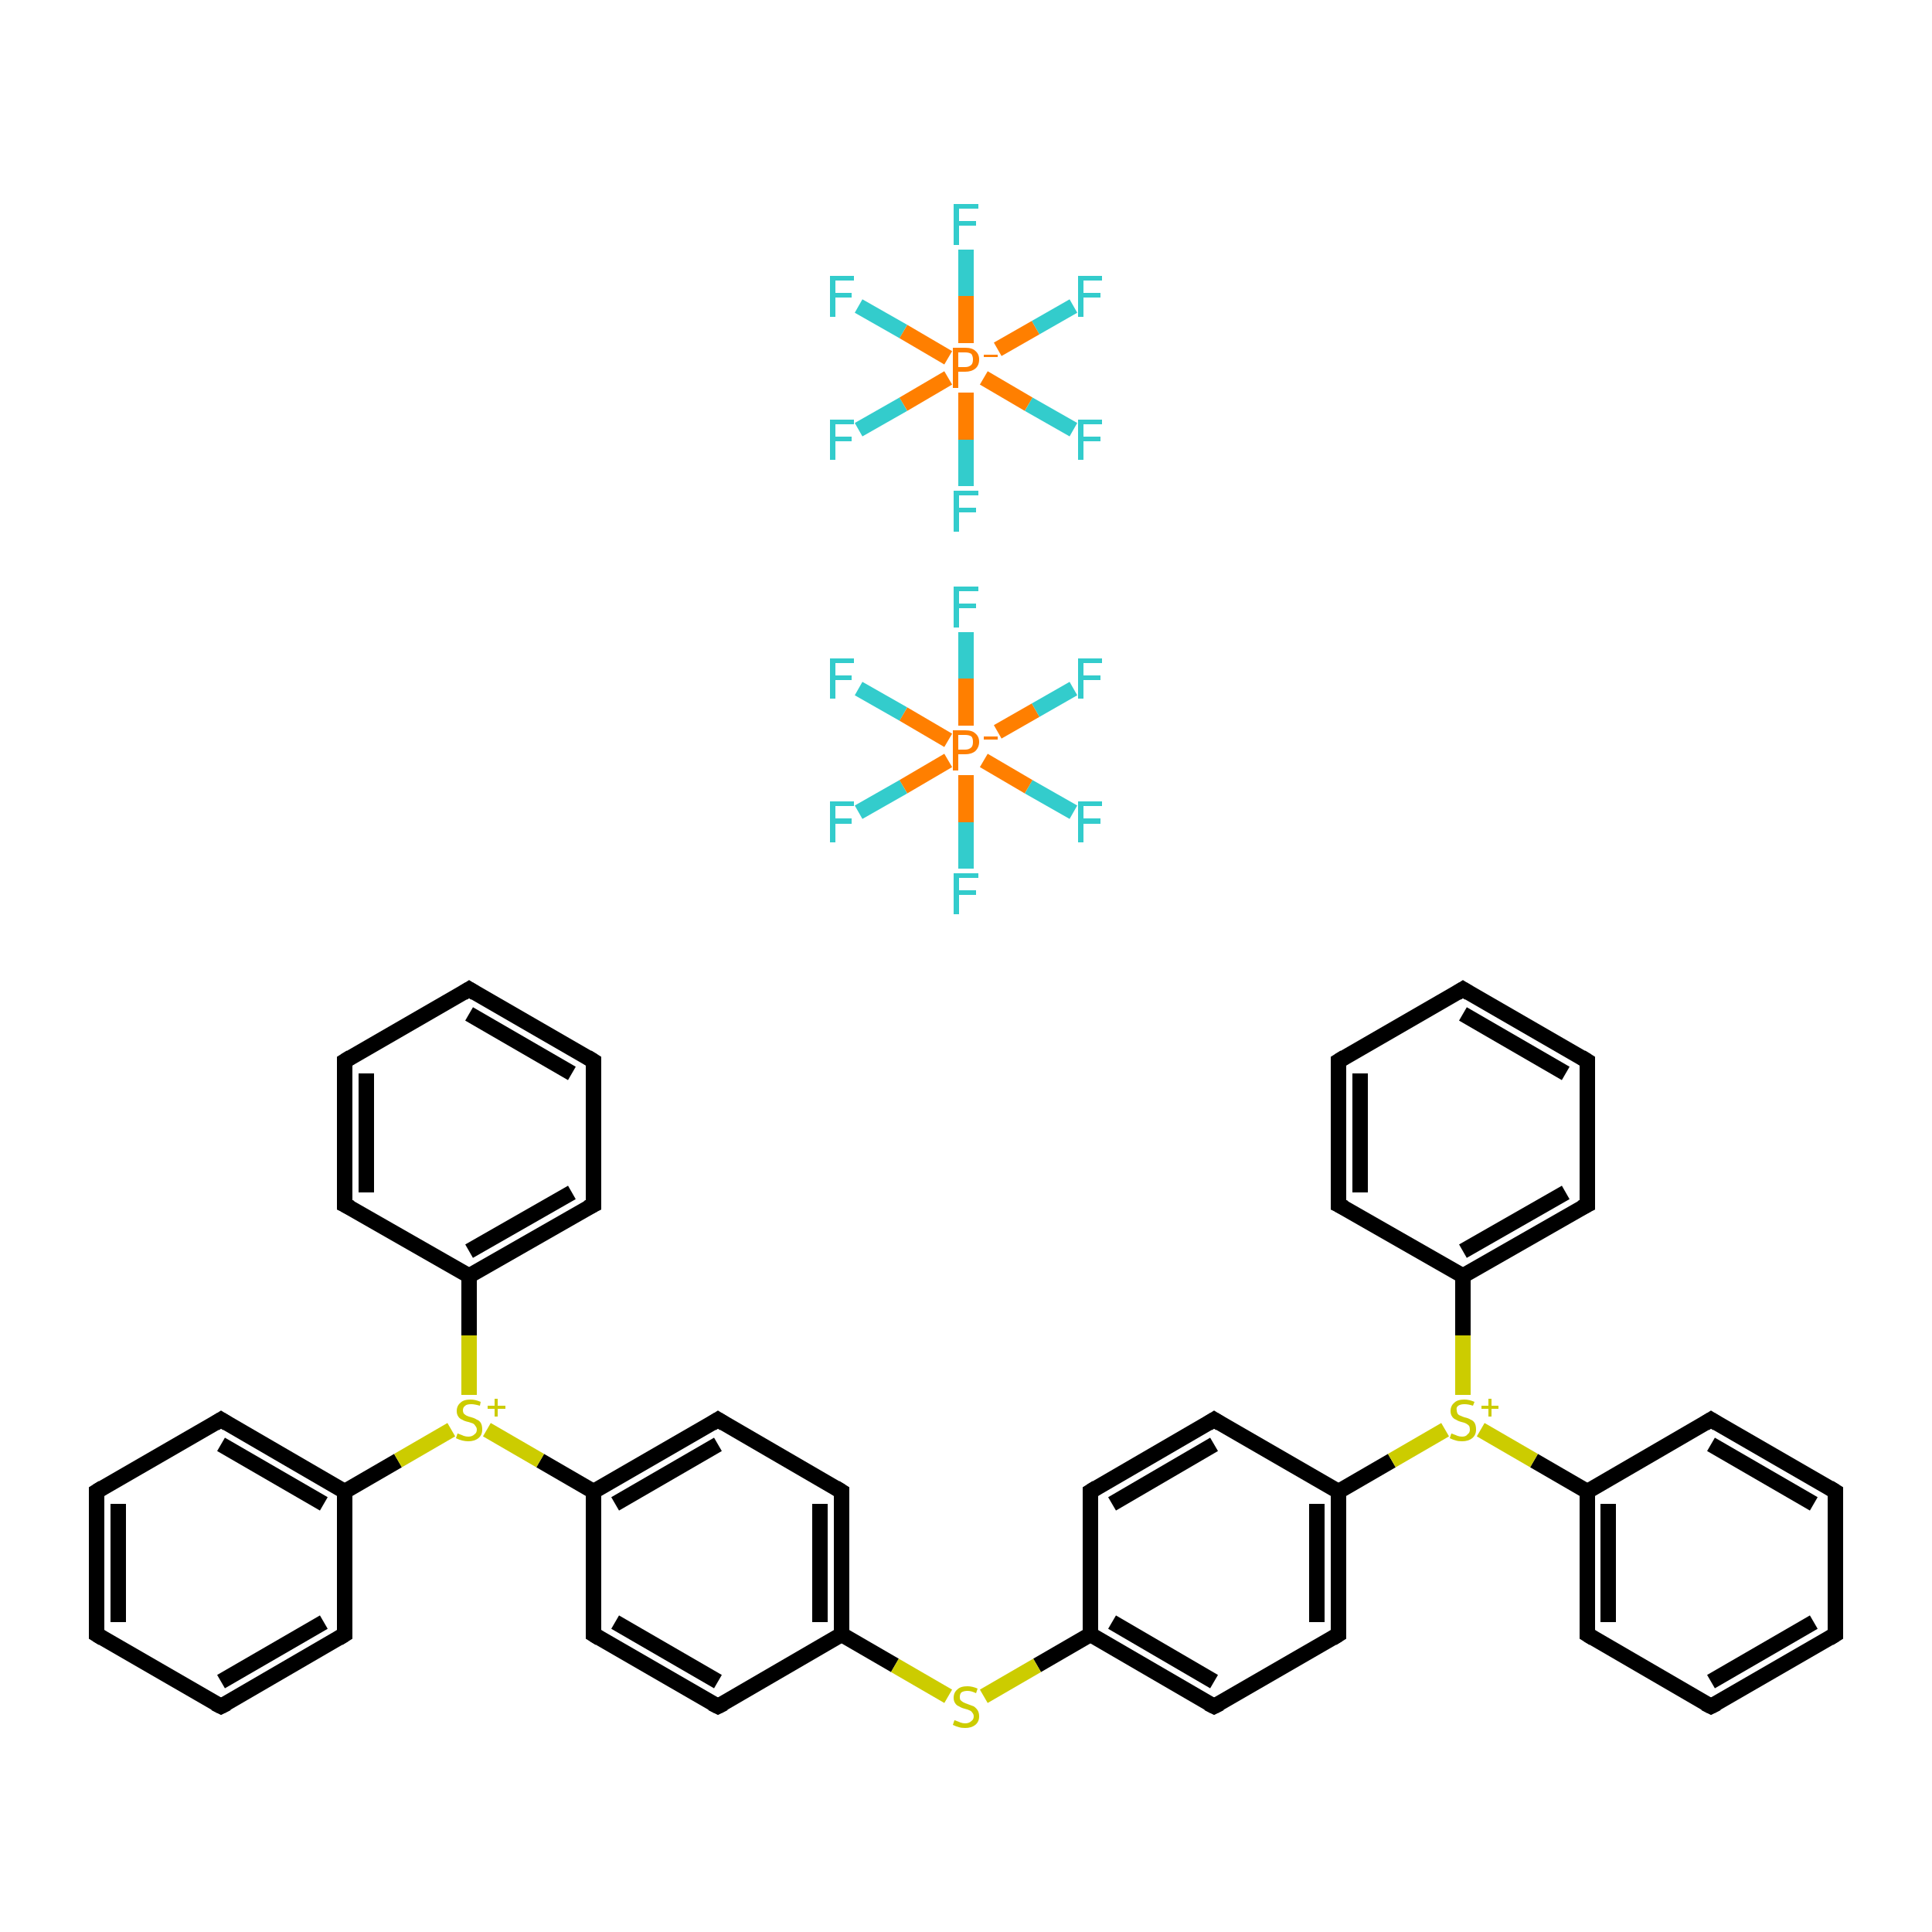 <?xml version='1.0' encoding='iso-8859-1'?>
<svg version='1.1' baseProfile='full'
              xmlns='http://www.w3.org/2000/svg'
                      xmlns:rdkit='http://www.rdkit.org/xml'
                      xmlns:xlink='http://www.w3.org/1999/xlink'
                  xml:space='preserve'
width='250px' height='250px' viewBox='0 0 250 250'>
<!-- END OF HEADER -->
<rect style='opacity:1.0;fill:#FFFFFF;stroke:none' width='250.0' height='250.0' x='0.0' y='0.0'> </rect>
<path class='bond-0 atom-0 atom-4' d='M 237.5,211.5 L 221.4,220.8' style='fill:none;fill-rule:evenodd;stroke:#000000;stroke-width:2.0px;stroke-linecap:butt;stroke-linejoin:miter;stroke-opacity:1' />
<path class='bond-0 atom-0 atom-4' d='M 234.7,209.9 L 221.4,217.6' style='fill:none;fill-rule:evenodd;stroke:#000000;stroke-width:2.0px;stroke-linecap:butt;stroke-linejoin:miter;stroke-opacity:1' />
<path class='bond-1 atom-0 atom-5' d='M 237.5,211.5 L 237.5,193.0' style='fill:none;fill-rule:evenodd;stroke:#000000;stroke-width:2.0px;stroke-linecap:butt;stroke-linejoin:miter;stroke-opacity:1' />
<path class='bond-2 atom-1 atom-6' d='M 189.3,128.0 L 205.4,137.3' style='fill:none;fill-rule:evenodd;stroke:#000000;stroke-width:2.0px;stroke-linecap:butt;stroke-linejoin:miter;stroke-opacity:1' />
<path class='bond-2 atom-1 atom-6' d='M 189.3,131.2 L 202.6,138.9' style='fill:none;fill-rule:evenodd;stroke:#000000;stroke-width:2.0px;stroke-linecap:butt;stroke-linejoin:miter;stroke-opacity:1' />
<path class='bond-3 atom-1 atom-7' d='M 189.3,128.0 L 173.2,137.3' style='fill:none;fill-rule:evenodd;stroke:#000000;stroke-width:2.0px;stroke-linecap:butt;stroke-linejoin:miter;stroke-opacity:1' />
<path class='bond-4 atom-2 atom-8' d='M 60.7,128.0 L 76.8,137.3' style='fill:none;fill-rule:evenodd;stroke:#000000;stroke-width:2.0px;stroke-linecap:butt;stroke-linejoin:miter;stroke-opacity:1' />
<path class='bond-4 atom-2 atom-8' d='M 60.7,131.2 L 74.0,138.9' style='fill:none;fill-rule:evenodd;stroke:#000000;stroke-width:2.0px;stroke-linecap:butt;stroke-linejoin:miter;stroke-opacity:1' />
<path class='bond-5 atom-2 atom-9' d='M 60.7,128.0 L 44.6,137.3' style='fill:none;fill-rule:evenodd;stroke:#000000;stroke-width:2.0px;stroke-linecap:butt;stroke-linejoin:miter;stroke-opacity:1' />
<path class='bond-6 atom-3 atom-10' d='M 12.5,211.5 L 12.5,193.0' style='fill:none;fill-rule:evenodd;stroke:#000000;stroke-width:2.0px;stroke-linecap:butt;stroke-linejoin:miter;stroke-opacity:1' />
<path class='bond-6 atom-3 atom-10' d='M 15.3,209.9 L 15.3,194.6' style='fill:none;fill-rule:evenodd;stroke:#000000;stroke-width:2.0px;stroke-linecap:butt;stroke-linejoin:miter;stroke-opacity:1' />
<path class='bond-7 atom-3 atom-11' d='M 12.5,211.5 L 28.6,220.8' style='fill:none;fill-rule:evenodd;stroke:#000000;stroke-width:2.0px;stroke-linecap:butt;stroke-linejoin:miter;stroke-opacity:1' />
<path class='bond-8 atom-4 atom-12' d='M 221.4,220.8 L 205.4,211.5' style='fill:none;fill-rule:evenodd;stroke:#000000;stroke-width:2.0px;stroke-linecap:butt;stroke-linejoin:miter;stroke-opacity:1' />
<path class='bond-9 atom-5 atom-13' d='M 237.5,193.0 L 221.4,183.7' style='fill:none;fill-rule:evenodd;stroke:#000000;stroke-width:2.0px;stroke-linecap:butt;stroke-linejoin:miter;stroke-opacity:1' />
<path class='bond-9 atom-5 atom-13' d='M 234.7,194.6 L 221.4,186.9' style='fill:none;fill-rule:evenodd;stroke:#000000;stroke-width:2.0px;stroke-linecap:butt;stroke-linejoin:miter;stroke-opacity:1' />
<path class='bond-10 atom-6 atom-14' d='M 205.4,137.3 L 205.4,155.9' style='fill:none;fill-rule:evenodd;stroke:#000000;stroke-width:2.0px;stroke-linecap:butt;stroke-linejoin:miter;stroke-opacity:1' />
<path class='bond-11 atom-7 atom-15' d='M 173.2,137.3 L 173.2,155.9' style='fill:none;fill-rule:evenodd;stroke:#000000;stroke-width:2.0px;stroke-linecap:butt;stroke-linejoin:miter;stroke-opacity:1' />
<path class='bond-11 atom-7 atom-15' d='M 176.0,138.9 L 176.0,154.3' style='fill:none;fill-rule:evenodd;stroke:#000000;stroke-width:2.0px;stroke-linecap:butt;stroke-linejoin:miter;stroke-opacity:1' />
<path class='bond-12 atom-8 atom-16' d='M 76.8,137.3 L 76.8,155.9' style='fill:none;fill-rule:evenodd;stroke:#000000;stroke-width:2.0px;stroke-linecap:butt;stroke-linejoin:miter;stroke-opacity:1' />
<path class='bond-13 atom-9 atom-17' d='M 44.6,137.3 L 44.6,155.9' style='fill:none;fill-rule:evenodd;stroke:#000000;stroke-width:2.0px;stroke-linecap:butt;stroke-linejoin:miter;stroke-opacity:1' />
<path class='bond-13 atom-9 atom-17' d='M 47.4,138.9 L 47.4,154.3' style='fill:none;fill-rule:evenodd;stroke:#000000;stroke-width:2.0px;stroke-linecap:butt;stroke-linejoin:miter;stroke-opacity:1' />
<path class='bond-14 atom-10 atom-18' d='M 12.5,193.0 L 28.6,183.7' style='fill:none;fill-rule:evenodd;stroke:#000000;stroke-width:2.0px;stroke-linecap:butt;stroke-linejoin:miter;stroke-opacity:1' />
<path class='bond-15 atom-11 atom-19' d='M 28.6,220.8 L 44.6,211.5' style='fill:none;fill-rule:evenodd;stroke:#000000;stroke-width:2.0px;stroke-linecap:butt;stroke-linejoin:miter;stroke-opacity:1' />
<path class='bond-15 atom-11 atom-19' d='M 28.6,217.6 L 41.9,209.9' style='fill:none;fill-rule:evenodd;stroke:#000000;stroke-width:2.0px;stroke-linecap:butt;stroke-linejoin:miter;stroke-opacity:1' />
<path class='bond-16 atom-12 atom-30' d='M 205.4,211.5 L 205.4,193.0' style='fill:none;fill-rule:evenodd;stroke:#000000;stroke-width:2.0px;stroke-linecap:butt;stroke-linejoin:miter;stroke-opacity:1' />
<path class='bond-16 atom-12 atom-30' d='M 208.1,209.9 L 208.1,194.6' style='fill:none;fill-rule:evenodd;stroke:#000000;stroke-width:2.0px;stroke-linecap:butt;stroke-linejoin:miter;stroke-opacity:1' />
<path class='bond-17 atom-13 atom-30' d='M 221.4,183.7 L 205.4,193.0' style='fill:none;fill-rule:evenodd;stroke:#000000;stroke-width:2.0px;stroke-linecap:butt;stroke-linejoin:miter;stroke-opacity:1' />
<path class='bond-18 atom-14 atom-31' d='M 205.4,155.9 L 189.3,165.1' style='fill:none;fill-rule:evenodd;stroke:#000000;stroke-width:2.0px;stroke-linecap:butt;stroke-linejoin:miter;stroke-opacity:1' />
<path class='bond-18 atom-14 atom-31' d='M 202.6,154.3 L 189.3,161.9' style='fill:none;fill-rule:evenodd;stroke:#000000;stroke-width:2.0px;stroke-linecap:butt;stroke-linejoin:miter;stroke-opacity:1' />
<path class='bond-19 atom-15 atom-31' d='M 173.2,155.9 L 189.3,165.1' style='fill:none;fill-rule:evenodd;stroke:#000000;stroke-width:2.0px;stroke-linecap:butt;stroke-linejoin:miter;stroke-opacity:1' />
<path class='bond-20 atom-16 atom-32' d='M 76.8,155.9 L 60.7,165.1' style='fill:none;fill-rule:evenodd;stroke:#000000;stroke-width:2.0px;stroke-linecap:butt;stroke-linejoin:miter;stroke-opacity:1' />
<path class='bond-20 atom-16 atom-32' d='M 74.0,154.3 L 60.7,161.9' style='fill:none;fill-rule:evenodd;stroke:#000000;stroke-width:2.0px;stroke-linecap:butt;stroke-linejoin:miter;stroke-opacity:1' />
<path class='bond-21 atom-17 atom-32' d='M 44.6,155.9 L 60.7,165.1' style='fill:none;fill-rule:evenodd;stroke:#000000;stroke-width:2.0px;stroke-linecap:butt;stroke-linejoin:miter;stroke-opacity:1' />
<path class='bond-22 atom-18 atom-33' d='M 28.6,183.7 L 44.6,193.0' style='fill:none;fill-rule:evenodd;stroke:#000000;stroke-width:2.0px;stroke-linecap:butt;stroke-linejoin:miter;stroke-opacity:1' />
<path class='bond-22 atom-18 atom-33' d='M 28.6,186.9 L 41.9,194.6' style='fill:none;fill-rule:evenodd;stroke:#000000;stroke-width:2.0px;stroke-linecap:butt;stroke-linejoin:miter;stroke-opacity:1' />
<path class='bond-23 atom-19 atom-33' d='M 44.6,211.5 L 44.6,193.0' style='fill:none;fill-rule:evenodd;stroke:#000000;stroke-width:2.0px;stroke-linecap:butt;stroke-linejoin:miter;stroke-opacity:1' />
<path class='bond-24 atom-20 atom-24' d='M 141.1,193.0 L 157.1,183.7' style='fill:none;fill-rule:evenodd;stroke:#000000;stroke-width:2.0px;stroke-linecap:butt;stroke-linejoin:miter;stroke-opacity:1' />
<path class='bond-24 atom-20 atom-24' d='M 143.9,194.6 L 157.1,186.9' style='fill:none;fill-rule:evenodd;stroke:#000000;stroke-width:2.0px;stroke-linecap:butt;stroke-linejoin:miter;stroke-opacity:1' />
<path class='bond-25 atom-20 atom-28' d='M 141.1,193.0 L 141.1,211.5' style='fill:none;fill-rule:evenodd;stroke:#000000;stroke-width:2.0px;stroke-linecap:butt;stroke-linejoin:miter;stroke-opacity:1' />
<path class='bond-26 atom-21 atom-25' d='M 157.1,220.8 L 173.2,211.5' style='fill:none;fill-rule:evenodd;stroke:#000000;stroke-width:2.0px;stroke-linecap:butt;stroke-linejoin:miter;stroke-opacity:1' />
<path class='bond-27 atom-21 atom-28' d='M 157.1,220.8 L 141.1,211.5' style='fill:none;fill-rule:evenodd;stroke:#000000;stroke-width:2.0px;stroke-linecap:butt;stroke-linejoin:miter;stroke-opacity:1' />
<path class='bond-27 atom-21 atom-28' d='M 157.1,217.6 L 143.9,209.9' style='fill:none;fill-rule:evenodd;stroke:#000000;stroke-width:2.0px;stroke-linecap:butt;stroke-linejoin:miter;stroke-opacity:1' />
<path class='bond-28 atom-22 atom-26' d='M 92.9,220.8 L 76.8,211.5' style='fill:none;fill-rule:evenodd;stroke:#000000;stroke-width:2.0px;stroke-linecap:butt;stroke-linejoin:miter;stroke-opacity:1' />
<path class='bond-28 atom-22 atom-26' d='M 92.9,217.6 L 79.6,209.9' style='fill:none;fill-rule:evenodd;stroke:#000000;stroke-width:2.0px;stroke-linecap:butt;stroke-linejoin:miter;stroke-opacity:1' />
<path class='bond-29 atom-22 atom-29' d='M 92.9,220.8 L 108.9,211.5' style='fill:none;fill-rule:evenodd;stroke:#000000;stroke-width:2.0px;stroke-linecap:butt;stroke-linejoin:miter;stroke-opacity:1' />
<path class='bond-30 atom-23 atom-27' d='M 108.9,193.0 L 92.9,183.7' style='fill:none;fill-rule:evenodd;stroke:#000000;stroke-width:2.0px;stroke-linecap:butt;stroke-linejoin:miter;stroke-opacity:1' />
<path class='bond-31 atom-23 atom-29' d='M 108.9,193.0 L 108.9,211.5' style='fill:none;fill-rule:evenodd;stroke:#000000;stroke-width:2.0px;stroke-linecap:butt;stroke-linejoin:miter;stroke-opacity:1' />
<path class='bond-31 atom-23 atom-29' d='M 106.1,194.6 L 106.1,209.9' style='fill:none;fill-rule:evenodd;stroke:#000000;stroke-width:2.0px;stroke-linecap:butt;stroke-linejoin:miter;stroke-opacity:1' />
<path class='bond-32 atom-24 atom-34' d='M 157.1,183.7 L 173.2,193.0' style='fill:none;fill-rule:evenodd;stroke:#000000;stroke-width:2.0px;stroke-linecap:butt;stroke-linejoin:miter;stroke-opacity:1' />
<path class='bond-33 atom-25 atom-34' d='M 173.2,211.5 L 173.2,193.0' style='fill:none;fill-rule:evenodd;stroke:#000000;stroke-width:2.0px;stroke-linecap:butt;stroke-linejoin:miter;stroke-opacity:1' />
<path class='bond-33 atom-25 atom-34' d='M 170.4,209.9 L 170.4,194.6' style='fill:none;fill-rule:evenodd;stroke:#000000;stroke-width:2.0px;stroke-linecap:butt;stroke-linejoin:miter;stroke-opacity:1' />
<path class='bond-34 atom-26 atom-35' d='M 76.8,211.5 L 76.8,193.0' style='fill:none;fill-rule:evenodd;stroke:#000000;stroke-width:2.0px;stroke-linecap:butt;stroke-linejoin:miter;stroke-opacity:1' />
<path class='bond-35 atom-27 atom-35' d='M 92.9,183.7 L 76.8,193.0' style='fill:none;fill-rule:evenodd;stroke:#000000;stroke-width:2.0px;stroke-linecap:butt;stroke-linejoin:miter;stroke-opacity:1' />
<path class='bond-35 atom-27 atom-35' d='M 92.9,186.9 L 79.6,194.6' style='fill:none;fill-rule:evenodd;stroke:#000000;stroke-width:2.0px;stroke-linecap:butt;stroke-linejoin:miter;stroke-opacity:1' />
<path class='bond-36 atom-28 atom-36' d='M 141.1,211.5 L 134.2,215.5' style='fill:none;fill-rule:evenodd;stroke:#000000;stroke-width:2.0px;stroke-linecap:butt;stroke-linejoin:miter;stroke-opacity:1' />
<path class='bond-36 atom-28 atom-36' d='M 134.2,215.5 L 127.3,219.5' style='fill:none;fill-rule:evenodd;stroke:#CCCC00;stroke-width:2.0px;stroke-linecap:butt;stroke-linejoin:miter;stroke-opacity:1' />
<path class='bond-37 atom-29 atom-36' d='M 108.9,211.5 L 115.8,215.5' style='fill:none;fill-rule:evenodd;stroke:#000000;stroke-width:2.0px;stroke-linecap:butt;stroke-linejoin:miter;stroke-opacity:1' />
<path class='bond-37 atom-29 atom-36' d='M 115.8,215.5 L 122.7,219.5' style='fill:none;fill-rule:evenodd;stroke:#CCCC00;stroke-width:2.0px;stroke-linecap:butt;stroke-linejoin:miter;stroke-opacity:1' />
<path class='bond-38 atom-30 atom-37' d='M 205.4,193.0 L 198.5,189.0' style='fill:none;fill-rule:evenodd;stroke:#000000;stroke-width:2.0px;stroke-linecap:butt;stroke-linejoin:miter;stroke-opacity:1' />
<path class='bond-38 atom-30 atom-37' d='M 198.5,189.0 L 191.6,185.0' style='fill:none;fill-rule:evenodd;stroke:#CCCC00;stroke-width:2.0px;stroke-linecap:butt;stroke-linejoin:miter;stroke-opacity:1' />
<path class='bond-39 atom-31 atom-37' d='M 189.3,165.1 L 189.3,172.8' style='fill:none;fill-rule:evenodd;stroke:#000000;stroke-width:2.0px;stroke-linecap:butt;stroke-linejoin:miter;stroke-opacity:1' />
<path class='bond-39 atom-31 atom-37' d='M 189.3,172.8 L 189.3,180.5' style='fill:none;fill-rule:evenodd;stroke:#CCCC00;stroke-width:2.0px;stroke-linecap:butt;stroke-linejoin:miter;stroke-opacity:1' />
<path class='bond-40 atom-32 atom-38' d='M 60.7,165.1 L 60.7,172.8' style='fill:none;fill-rule:evenodd;stroke:#000000;stroke-width:2.0px;stroke-linecap:butt;stroke-linejoin:miter;stroke-opacity:1' />
<path class='bond-40 atom-32 atom-38' d='M 60.7,172.8 L 60.7,180.5' style='fill:none;fill-rule:evenodd;stroke:#CCCC00;stroke-width:2.0px;stroke-linecap:butt;stroke-linejoin:miter;stroke-opacity:1' />
<path class='bond-41 atom-33 atom-38' d='M 44.6,193.0 L 51.5,189.0' style='fill:none;fill-rule:evenodd;stroke:#000000;stroke-width:2.0px;stroke-linecap:butt;stroke-linejoin:miter;stroke-opacity:1' />
<path class='bond-41 atom-33 atom-38' d='M 51.5,189.0 L 58.4,185.0' style='fill:none;fill-rule:evenodd;stroke:#CCCC00;stroke-width:2.0px;stroke-linecap:butt;stroke-linejoin:miter;stroke-opacity:1' />
<path class='bond-42 atom-34 atom-37' d='M 173.2,193.0 L 180.1,189.0' style='fill:none;fill-rule:evenodd;stroke:#000000;stroke-width:2.0px;stroke-linecap:butt;stroke-linejoin:miter;stroke-opacity:1' />
<path class='bond-42 atom-34 atom-37' d='M 180.1,189.0 L 187.0,185.0' style='fill:none;fill-rule:evenodd;stroke:#CCCC00;stroke-width:2.0px;stroke-linecap:butt;stroke-linejoin:miter;stroke-opacity:1' />
<path class='bond-43 atom-35 atom-38' d='M 76.8,193.0 L 69.9,189.0' style='fill:none;fill-rule:evenodd;stroke:#000000;stroke-width:2.0px;stroke-linecap:butt;stroke-linejoin:miter;stroke-opacity:1' />
<path class='bond-43 atom-35 atom-38' d='M 69.9,189.0 L 63.0,185.0' style='fill:none;fill-rule:evenodd;stroke:#CCCC00;stroke-width:2.0px;stroke-linecap:butt;stroke-linejoin:miter;stroke-opacity:1' />
<path class='bond-44 atom-39 atom-45' d='M 111.1,105.1 L 116.9,101.8' style='fill:none;fill-rule:evenodd;stroke:#33CCCC;stroke-width:2.0px;stroke-linecap:butt;stroke-linejoin:miter;stroke-opacity:1' />
<path class='bond-44 atom-39 atom-45' d='M 116.9,101.8 L 122.7,98.4' style='fill:none;fill-rule:evenodd;stroke:#FF7F00;stroke-width:2.0px;stroke-linecap:butt;stroke-linejoin:miter;stroke-opacity:1' />
<path class='bond-45 atom-40 atom-45' d='M 125.0,112.4 L 125.0,106.4' style='fill:none;fill-rule:evenodd;stroke:#33CCCC;stroke-width:2.0px;stroke-linecap:butt;stroke-linejoin:miter;stroke-opacity:1' />
<path class='bond-45 atom-40 atom-45' d='M 125.0,106.4 L 125.0,100.3' style='fill:none;fill-rule:evenodd;stroke:#FF7F00;stroke-width:2.0px;stroke-linecap:butt;stroke-linejoin:miter;stroke-opacity:1' />
<path class='bond-46 atom-41 atom-45' d='M 138.9,105.1 L 133.1,101.8' style='fill:none;fill-rule:evenodd;stroke:#33CCCC;stroke-width:2.0px;stroke-linecap:butt;stroke-linejoin:miter;stroke-opacity:1' />
<path class='bond-46 atom-41 atom-45' d='M 133.1,101.8 L 127.3,98.4' style='fill:none;fill-rule:evenodd;stroke:#FF7F00;stroke-width:2.0px;stroke-linecap:butt;stroke-linejoin:miter;stroke-opacity:1' />
<path class='bond-47 atom-42 atom-45' d='M 125.0,81.8 L 125.0,87.8' style='fill:none;fill-rule:evenodd;stroke:#33CCCC;stroke-width:2.0px;stroke-linecap:butt;stroke-linejoin:miter;stroke-opacity:1' />
<path class='bond-47 atom-42 atom-45' d='M 125.0,87.8 L 125.0,93.9' style='fill:none;fill-rule:evenodd;stroke:#FF7F00;stroke-width:2.0px;stroke-linecap:butt;stroke-linejoin:miter;stroke-opacity:1' />
<path class='bond-48 atom-43 atom-45' d='M 138.9,89.1 L 134.0,91.9' style='fill:none;fill-rule:evenodd;stroke:#33CCCC;stroke-width:2.0px;stroke-linecap:butt;stroke-linejoin:miter;stroke-opacity:1' />
<path class='bond-48 atom-43 atom-45' d='M 134.0,91.9 L 129.1,94.7' style='fill:none;fill-rule:evenodd;stroke:#FF7F00;stroke-width:2.0px;stroke-linecap:butt;stroke-linejoin:miter;stroke-opacity:1' />
<path class='bond-49 atom-44 atom-45' d='M 111.1,89.1 L 116.9,92.4' style='fill:none;fill-rule:evenodd;stroke:#33CCCC;stroke-width:2.0px;stroke-linecap:butt;stroke-linejoin:miter;stroke-opacity:1' />
<path class='bond-49 atom-44 atom-45' d='M 116.9,92.4 L 122.7,95.8' style='fill:none;fill-rule:evenodd;stroke:#FF7F00;stroke-width:2.0px;stroke-linecap:butt;stroke-linejoin:miter;stroke-opacity:1' />
<path class='bond-50 atom-46 atom-52' d='M 111.1,55.6 L 116.9,52.3' style='fill:none;fill-rule:evenodd;stroke:#33CCCC;stroke-width:2.0px;stroke-linecap:butt;stroke-linejoin:miter;stroke-opacity:1' />
<path class='bond-50 atom-46 atom-52' d='M 116.9,52.3 L 122.7,48.9' style='fill:none;fill-rule:evenodd;stroke:#FF7F00;stroke-width:2.0px;stroke-linecap:butt;stroke-linejoin:miter;stroke-opacity:1' />
<path class='bond-51 atom-47 atom-52' d='M 125.0,62.9 L 125.0,56.9' style='fill:none;fill-rule:evenodd;stroke:#33CCCC;stroke-width:2.0px;stroke-linecap:butt;stroke-linejoin:miter;stroke-opacity:1' />
<path class='bond-51 atom-47 atom-52' d='M 125.0,56.9 L 125.0,50.8' style='fill:none;fill-rule:evenodd;stroke:#FF7F00;stroke-width:2.0px;stroke-linecap:butt;stroke-linejoin:miter;stroke-opacity:1' />
<path class='bond-52 atom-48 atom-52' d='M 138.9,55.6 L 133.1,52.3' style='fill:none;fill-rule:evenodd;stroke:#33CCCC;stroke-width:2.0px;stroke-linecap:butt;stroke-linejoin:miter;stroke-opacity:1' />
<path class='bond-52 atom-48 atom-52' d='M 133.1,52.3 L 127.3,48.9' style='fill:none;fill-rule:evenodd;stroke:#FF7F00;stroke-width:2.0px;stroke-linecap:butt;stroke-linejoin:miter;stroke-opacity:1' />
<path class='bond-53 atom-49 atom-52' d='M 125.0,32.3 L 125.0,38.3' style='fill:none;fill-rule:evenodd;stroke:#33CCCC;stroke-width:2.0px;stroke-linecap:butt;stroke-linejoin:miter;stroke-opacity:1' />
<path class='bond-53 atom-49 atom-52' d='M 125.0,38.3 L 125.0,44.4' style='fill:none;fill-rule:evenodd;stroke:#FF7F00;stroke-width:2.0px;stroke-linecap:butt;stroke-linejoin:miter;stroke-opacity:1' />
<path class='bond-54 atom-50 atom-52' d='M 138.9,39.6 L 134.0,42.4' style='fill:none;fill-rule:evenodd;stroke:#33CCCC;stroke-width:2.0px;stroke-linecap:butt;stroke-linejoin:miter;stroke-opacity:1' />
<path class='bond-54 atom-50 atom-52' d='M 134.0,42.4 L 129.1,45.2' style='fill:none;fill-rule:evenodd;stroke:#FF7F00;stroke-width:2.0px;stroke-linecap:butt;stroke-linejoin:miter;stroke-opacity:1' />
<path class='bond-55 atom-51 atom-52' d='M 111.1,39.6 L 116.9,42.9' style='fill:none;fill-rule:evenodd;stroke:#33CCCC;stroke-width:2.0px;stroke-linecap:butt;stroke-linejoin:miter;stroke-opacity:1' />
<path class='bond-55 atom-51 atom-52' d='M 116.9,42.9 L 122.7,46.3' style='fill:none;fill-rule:evenodd;stroke:#FF7F00;stroke-width:2.0px;stroke-linecap:butt;stroke-linejoin:miter;stroke-opacity:1' />
<path d='M 236.7,212.0 L 237.5,211.5 L 237.5,210.6' style='fill:none;stroke:#000000;stroke-width:2.0px;stroke-linecap:butt;stroke-linejoin:miter;stroke-opacity:1;' />
<path d='M 190.1,128.5 L 189.3,128.0 L 188.5,128.5' style='fill:none;stroke:#000000;stroke-width:2.0px;stroke-linecap:butt;stroke-linejoin:miter;stroke-opacity:1;' />
<path d='M 61.5,128.5 L 60.7,128.0 L 59.9,128.5' style='fill:none;stroke:#000000;stroke-width:2.0px;stroke-linecap:butt;stroke-linejoin:miter;stroke-opacity:1;' />
<path d='M 12.5,210.6 L 12.5,211.5 L 13.3,212.0' style='fill:none;stroke:#000000;stroke-width:2.0px;stroke-linecap:butt;stroke-linejoin:miter;stroke-opacity:1;' />
<path d='M 222.2,220.4 L 221.4,220.8 L 220.6,220.4' style='fill:none;stroke:#000000;stroke-width:2.0px;stroke-linecap:butt;stroke-linejoin:miter;stroke-opacity:1;' />
<path d='M 237.5,193.9 L 237.5,193.0 L 236.7,192.5' style='fill:none;stroke:#000000;stroke-width:2.0px;stroke-linecap:butt;stroke-linejoin:miter;stroke-opacity:1;' />
<path d='M 204.6,136.8 L 205.4,137.3 L 205.4,138.2' style='fill:none;stroke:#000000;stroke-width:2.0px;stroke-linecap:butt;stroke-linejoin:miter;stroke-opacity:1;' />
<path d='M 174.0,136.8 L 173.2,137.3 L 173.2,138.2' style='fill:none;stroke:#000000;stroke-width:2.0px;stroke-linecap:butt;stroke-linejoin:miter;stroke-opacity:1;' />
<path d='M 76.0,136.8 L 76.8,137.3 L 76.8,138.2' style='fill:none;stroke:#000000;stroke-width:2.0px;stroke-linecap:butt;stroke-linejoin:miter;stroke-opacity:1;' />
<path d='M 45.4,136.8 L 44.6,137.3 L 44.6,138.2' style='fill:none;stroke:#000000;stroke-width:2.0px;stroke-linecap:butt;stroke-linejoin:miter;stroke-opacity:1;' />
<path d='M 12.5,193.9 L 12.5,193.0 L 13.3,192.5' style='fill:none;stroke:#000000;stroke-width:2.0px;stroke-linecap:butt;stroke-linejoin:miter;stroke-opacity:1;' />
<path d='M 27.8,220.4 L 28.6,220.8 L 29.4,220.4' style='fill:none;stroke:#000000;stroke-width:2.0px;stroke-linecap:butt;stroke-linejoin:miter;stroke-opacity:1;' />
<path d='M 206.2,212.0 L 205.4,211.5 L 205.4,210.6' style='fill:none;stroke:#000000;stroke-width:2.0px;stroke-linecap:butt;stroke-linejoin:miter;stroke-opacity:1;' />
<path d='M 222.2,184.2 L 221.4,183.7 L 220.6,184.2' style='fill:none;stroke:#000000;stroke-width:2.0px;stroke-linecap:butt;stroke-linejoin:miter;stroke-opacity:1;' />
<path d='M 205.4,154.9 L 205.4,155.9 L 204.6,156.3' style='fill:none;stroke:#000000;stroke-width:2.0px;stroke-linecap:butt;stroke-linejoin:miter;stroke-opacity:1;' />
<path d='M 173.2,154.9 L 173.2,155.9 L 174.0,156.3' style='fill:none;stroke:#000000;stroke-width:2.0px;stroke-linecap:butt;stroke-linejoin:miter;stroke-opacity:1;' />
<path d='M 76.8,154.9 L 76.8,155.9 L 76.0,156.3' style='fill:none;stroke:#000000;stroke-width:2.0px;stroke-linecap:butt;stroke-linejoin:miter;stroke-opacity:1;' />
<path d='M 44.6,154.9 L 44.6,155.9 L 45.4,156.3' style='fill:none;stroke:#000000;stroke-width:2.0px;stroke-linecap:butt;stroke-linejoin:miter;stroke-opacity:1;' />
<path d='M 27.8,184.2 L 28.6,183.7 L 29.4,184.2' style='fill:none;stroke:#000000;stroke-width:2.0px;stroke-linecap:butt;stroke-linejoin:miter;stroke-opacity:1;' />
<path d='M 43.8,212.0 L 44.6,211.5 L 44.6,210.6' style='fill:none;stroke:#000000;stroke-width:2.0px;stroke-linecap:butt;stroke-linejoin:miter;stroke-opacity:1;' />
<path d='M 141.9,192.5 L 141.1,193.0 L 141.1,193.9' style='fill:none;stroke:#000000;stroke-width:2.0px;stroke-linecap:butt;stroke-linejoin:miter;stroke-opacity:1;' />
<path d='M 157.9,220.4 L 157.1,220.8 L 156.3,220.4' style='fill:none;stroke:#000000;stroke-width:2.0px;stroke-linecap:butt;stroke-linejoin:miter;stroke-opacity:1;' />
<path d='M 92.1,220.4 L 92.9,220.8 L 93.7,220.4' style='fill:none;stroke:#000000;stroke-width:2.0px;stroke-linecap:butt;stroke-linejoin:miter;stroke-opacity:1;' />
<path d='M 108.1,192.5 L 108.9,193.0 L 108.9,193.9' style='fill:none;stroke:#000000;stroke-width:2.0px;stroke-linecap:butt;stroke-linejoin:miter;stroke-opacity:1;' />
<path d='M 156.3,184.2 L 157.1,183.7 L 157.9,184.2' style='fill:none;stroke:#000000;stroke-width:2.0px;stroke-linecap:butt;stroke-linejoin:miter;stroke-opacity:1;' />
<path d='M 172.4,212.0 L 173.2,211.5 L 173.2,210.6' style='fill:none;stroke:#000000;stroke-width:2.0px;stroke-linecap:butt;stroke-linejoin:miter;stroke-opacity:1;' />
<path d='M 77.6,212.0 L 76.8,211.5 L 76.8,210.6' style='fill:none;stroke:#000000;stroke-width:2.0px;stroke-linecap:butt;stroke-linejoin:miter;stroke-opacity:1;' />
<path d='M 93.7,184.2 L 92.9,183.7 L 92.1,184.2' style='fill:none;stroke:#000000;stroke-width:2.0px;stroke-linecap:butt;stroke-linejoin:miter;stroke-opacity:1;' />
<path class='atom-36' d='M 123.5 222.6
Q 123.6 222.6, 123.8 222.7
Q 124.1 222.8, 124.3 222.9
Q 124.6 223.0, 124.9 223.0
Q 125.4 223.0, 125.7 222.7
Q 126.0 222.5, 126.0 222.1
Q 126.0 221.8, 125.8 221.6
Q 125.7 221.4, 125.4 221.3
Q 125.2 221.2, 124.8 221.1
Q 124.4 221.0, 124.1 220.8
Q 123.8 220.7, 123.6 220.4
Q 123.4 220.1, 123.4 219.7
Q 123.4 219.0, 123.9 218.6
Q 124.3 218.2, 125.2 218.2
Q 125.8 218.2, 126.5 218.5
L 126.3 219.1
Q 125.7 218.8, 125.2 218.8
Q 124.7 218.8, 124.4 219.0
Q 124.2 219.2, 124.2 219.6
Q 124.2 219.9, 124.3 220.0
Q 124.5 220.2, 124.7 220.3
Q 124.9 220.4, 125.2 220.5
Q 125.7 220.7, 126.0 220.8
Q 126.3 221.0, 126.5 221.3
Q 126.7 221.6, 126.7 222.1
Q 126.7 222.8, 126.2 223.2
Q 125.7 223.6, 124.9 223.6
Q 124.4 223.6, 124.1 223.5
Q 123.7 223.4, 123.3 223.2
L 123.5 222.6
' fill='#CCCC00'/>
<path class='atom-37' d='M 187.8 185.5
Q 187.9 185.5, 188.1 185.6
Q 188.4 185.7, 188.6 185.8
Q 188.9 185.9, 189.2 185.9
Q 189.7 185.9, 189.9 185.6
Q 190.2 185.4, 190.2 185.0
Q 190.2 184.7, 190.1 184.5
Q 189.9 184.3, 189.7 184.2
Q 189.5 184.1, 189.1 184.0
Q 188.7 183.9, 188.4 183.7
Q 188.1 183.6, 187.9 183.3
Q 187.7 183.0, 187.7 182.6
Q 187.7 181.9, 188.2 181.5
Q 188.6 181.1, 189.5 181.1
Q 190.1 181.1, 190.8 181.4
L 190.6 181.9
Q 190.0 181.7, 189.5 181.7
Q 189.0 181.7, 188.7 181.9
Q 188.4 182.1, 188.5 182.5
Q 188.5 182.7, 188.6 182.9
Q 188.7 183.1, 189.0 183.2
Q 189.2 183.3, 189.5 183.4
Q 190.0 183.5, 190.3 183.7
Q 190.6 183.8, 190.8 184.1
Q 191.0 184.4, 191.0 185.0
Q 191.0 185.7, 190.5 186.1
Q 190.0 186.5, 189.2 186.5
Q 188.7 186.5, 188.4 186.4
Q 188.0 186.3, 187.6 186.1
L 187.8 185.5
' fill='#CCCC00'/>
<path class='atom-37' d='M 191.7 181.9
L 192.6 181.9
L 192.6 181.0
L 193.0 181.0
L 193.0 181.9
L 193.9 181.9
L 193.9 182.3
L 193.0 182.3
L 193.0 183.3
L 192.6 183.3
L 192.6 182.3
L 191.7 182.3
L 191.7 181.9
' fill='#CCCC00'/>
<path class='atom-38' d='M 59.2 185.5
Q 59.3 185.5, 59.5 185.6
Q 59.8 185.7, 60.0 185.8
Q 60.3 185.9, 60.6 185.9
Q 61.1 185.9, 61.4 185.6
Q 61.7 185.4, 61.7 185.0
Q 61.7 184.7, 61.5 184.5
Q 61.4 184.3, 61.2 184.2
Q 60.9 184.1, 60.6 184.0
Q 60.1 183.9, 59.8 183.7
Q 59.5 183.6, 59.3 183.3
Q 59.1 183.0, 59.1 182.6
Q 59.1 181.9, 59.6 181.5
Q 60.0 181.1, 60.9 181.1
Q 61.5 181.1, 62.2 181.4
L 62.1 181.9
Q 61.4 181.7, 61.0 181.7
Q 60.4 181.7, 60.2 181.9
Q 59.9 182.1, 59.9 182.5
Q 59.9 182.7, 60.0 182.9
Q 60.2 183.1, 60.4 183.2
Q 60.6 183.3, 61.0 183.4
Q 61.4 183.5, 61.7 183.7
Q 62.0 183.8, 62.2 184.1
Q 62.4 184.4, 62.4 185.0
Q 62.4 185.7, 61.9 186.1
Q 61.4 186.5, 60.6 186.5
Q 60.2 186.5, 59.8 186.4
Q 59.4 186.3, 59.0 186.1
L 59.2 185.5
' fill='#CCCC00'/>
<path class='atom-38' d='M 63.1 181.9
L 64.0 181.9
L 64.0 181.0
L 64.4 181.0
L 64.4 181.9
L 65.4 181.9
L 65.4 182.3
L 64.4 182.3
L 64.4 183.3
L 64.0 183.3
L 64.0 182.3
L 63.1 182.3
L 63.1 181.9
' fill='#CCCC00'/>
<path class='atom-39' d='M 107.4 103.7
L 110.5 103.7
L 110.5 104.3
L 108.1 104.3
L 108.1 105.9
L 110.2 105.9
L 110.2 106.6
L 108.1 106.6
L 108.1 109.0
L 107.4 109.0
L 107.4 103.7
' fill='#33CCCC'/>
<path class='atom-40' d='M 123.4 113.0
L 126.6 113.0
L 126.6 113.6
L 124.1 113.6
L 124.1 115.2
L 126.3 115.2
L 126.3 115.8
L 124.1 115.8
L 124.1 118.3
L 123.4 118.3
L 123.4 113.0
' fill='#33CCCC'/>
<path class='atom-41' d='M 139.5 103.7
L 142.6 103.7
L 142.6 104.3
L 140.2 104.3
L 140.2 105.9
L 142.4 105.9
L 142.4 106.6
L 140.2 106.6
L 140.2 109.0
L 139.5 109.0
L 139.5 103.7
' fill='#33CCCC'/>
<path class='atom-42' d='M 123.4 75.9
L 126.6 75.9
L 126.6 76.5
L 124.1 76.5
L 124.1 78.1
L 126.3 78.1
L 126.3 78.7
L 124.1 78.7
L 124.1 81.2
L 123.4 81.2
L 123.4 75.9
' fill='#33CCCC'/>
<path class='atom-43' d='M 139.5 85.2
L 142.6 85.2
L 142.6 85.8
L 140.2 85.8
L 140.2 87.4
L 142.4 87.4
L 142.4 88.0
L 140.2 88.0
L 140.2 90.4
L 139.5 90.4
L 139.5 85.2
' fill='#33CCCC'/>
<path class='atom-44' d='M 107.4 85.2
L 110.5 85.2
L 110.5 85.8
L 108.1 85.8
L 108.1 87.4
L 110.2 87.4
L 110.2 88.0
L 108.1 88.0
L 108.1 90.4
L 107.4 90.4
L 107.4 85.2
' fill='#33CCCC'/>
<path class='atom-45' d='M 124.9 94.5
Q 125.8 94.5, 126.2 94.9
Q 126.7 95.3, 126.7 96.0
Q 126.7 96.7, 126.2 97.2
Q 125.7 97.6, 124.9 97.6
L 124.0 97.6
L 124.0 99.7
L 123.3 99.7
L 123.3 94.5
L 124.9 94.5
M 124.9 97.0
Q 125.4 97.0, 125.7 96.7
Q 125.9 96.5, 125.9 96.0
Q 125.9 95.5, 125.7 95.3
Q 125.4 95.1, 124.9 95.1
L 124.0 95.1
L 124.0 97.0
L 124.9 97.0
' fill='#FF7F00'/>
<path class='atom-45' d='M 127.3 95.3
L 129.1 95.3
L 129.1 95.7
L 127.3 95.7
L 127.3 95.3
' fill='#FF7F00'/>
<path class='atom-46' d='M 107.4 54.3
L 110.5 54.3
L 110.5 54.9
L 108.1 54.9
L 108.1 56.5
L 110.2 56.5
L 110.2 57.1
L 108.1 57.1
L 108.1 59.5
L 107.4 59.5
L 107.4 54.3
' fill='#33CCCC'/>
<path class='atom-47' d='M 123.4 63.5
L 126.6 63.5
L 126.6 64.1
L 124.1 64.1
L 124.1 65.7
L 126.3 65.7
L 126.3 66.3
L 124.1 66.3
L 124.1 68.8
L 123.4 68.8
L 123.4 63.5
' fill='#33CCCC'/>
<path class='atom-48' d='M 139.5 54.3
L 142.6 54.3
L 142.6 54.9
L 140.2 54.9
L 140.2 56.5
L 142.4 56.5
L 142.4 57.1
L 140.2 57.1
L 140.2 59.5
L 139.5 59.5
L 139.5 54.3
' fill='#33CCCC'/>
<path class='atom-49' d='M 123.4 26.4
L 126.6 26.4
L 126.6 27.0
L 124.1 27.0
L 124.1 28.6
L 126.3 28.6
L 126.3 29.2
L 124.1 29.2
L 124.1 31.7
L 123.4 31.7
L 123.4 26.4
' fill='#33CCCC'/>
<path class='atom-50' d='M 139.5 35.7
L 142.6 35.7
L 142.6 36.3
L 140.2 36.3
L 140.2 37.9
L 142.4 37.9
L 142.4 38.5
L 140.2 38.5
L 140.2 41.0
L 139.5 41.0
L 139.5 35.7
' fill='#33CCCC'/>
<path class='atom-51' d='M 107.4 35.7
L 110.5 35.7
L 110.5 36.3
L 108.1 36.3
L 108.1 37.9
L 110.2 37.9
L 110.2 38.5
L 108.1 38.5
L 108.1 41.0
L 107.4 41.0
L 107.4 35.7
' fill='#33CCCC'/>
<path class='atom-52' d='M 124.9 45.0
Q 125.8 45.0, 126.2 45.4
Q 126.7 45.8, 126.7 46.5
Q 126.7 47.3, 126.2 47.7
Q 125.7 48.1, 124.9 48.1
L 124.0 48.1
L 124.0 50.2
L 123.3 50.2
L 123.3 45.0
L 124.9 45.0
M 124.9 47.5
Q 125.4 47.5, 125.7 47.2
Q 125.9 47.0, 125.9 46.5
Q 125.9 46.1, 125.7 45.8
Q 125.4 45.6, 124.9 45.6
L 124.0 45.6
L 124.0 47.5
L 124.9 47.5
' fill='#FF7F00'/>
<path class='atom-52' d='M 127.3 45.9
L 129.1 45.9
L 129.1 46.2
L 127.3 46.2
L 127.3 45.9
' fill='#FF7F00'/>
</svg>
